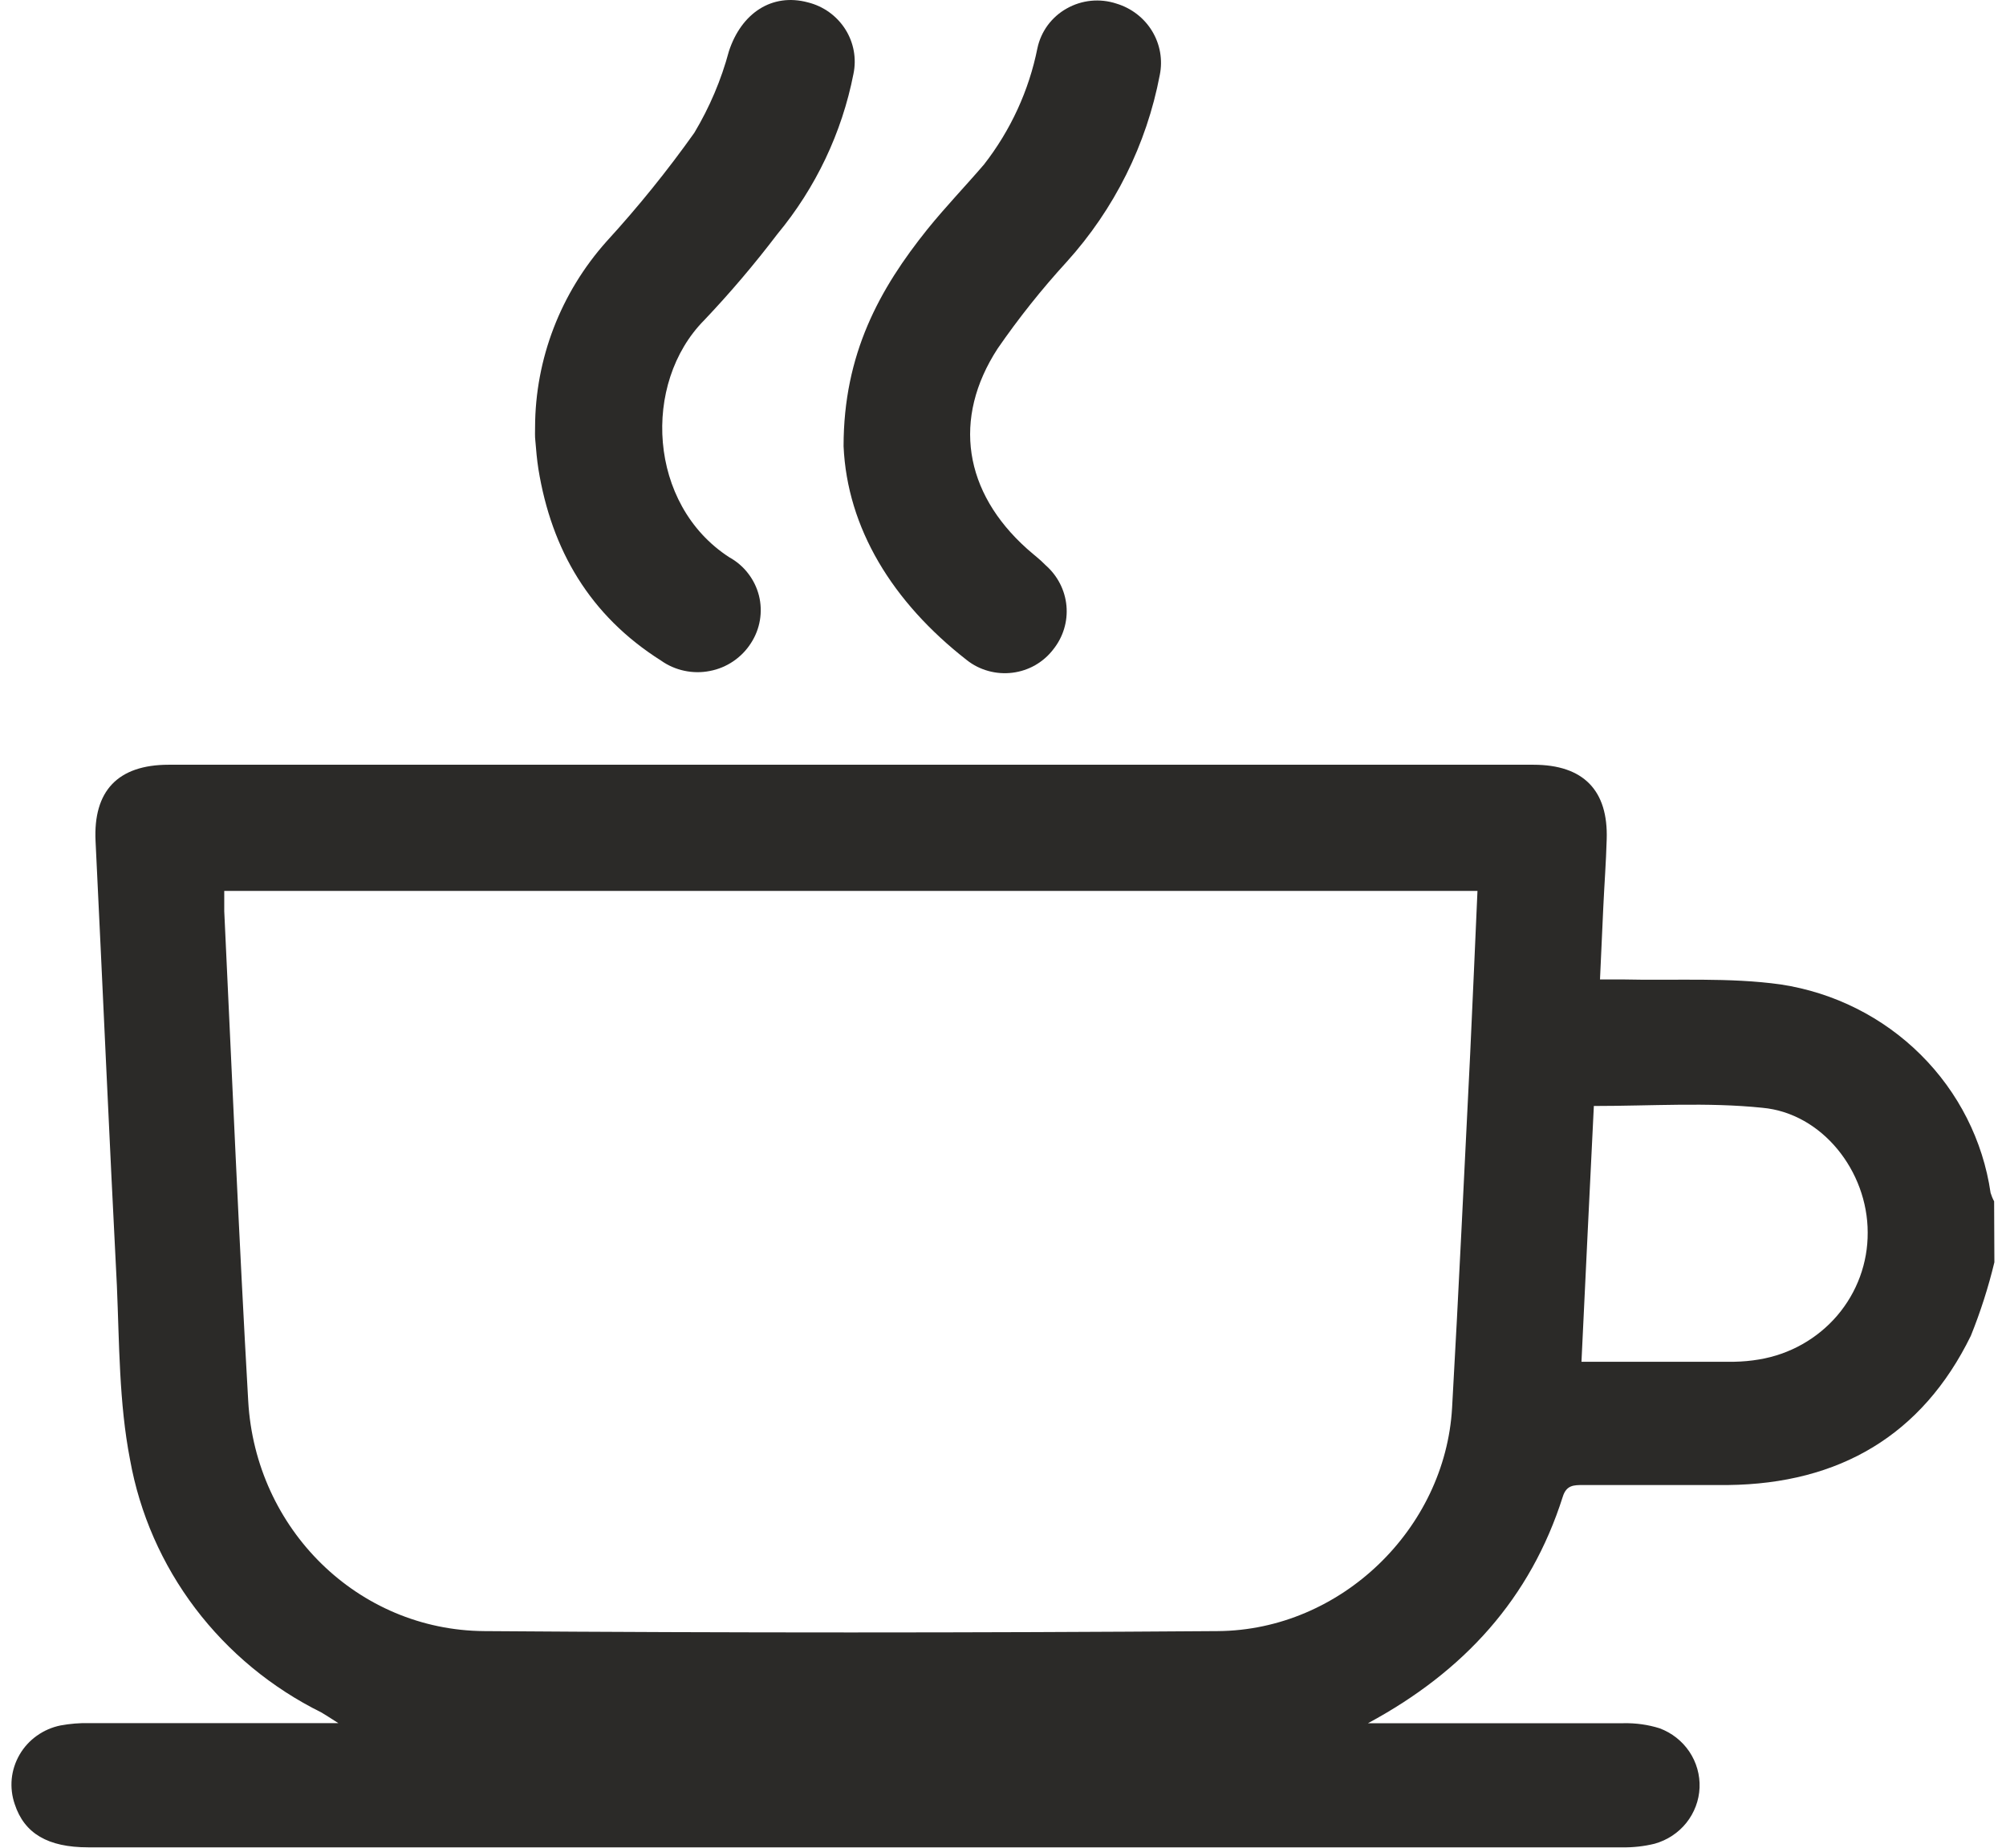 <svg width="38" height="35" viewBox="0 0 38 35" fill="none" xmlns="http://www.w3.org/2000/svg">
<g clip-path="url(#clip0_1101_4045)">
<path d="M37.78 23.91C37.666 24.384 37.517 24.849 37.334 25.303C36.412 27.188 34.841 28.106 32.735 28.13C31.817 28.13 30.9 28.13 29.992 28.13C29.813 28.13 29.673 28.13 29.604 28.351C28.993 30.275 27.736 31.661 25.914 32.642H26.28C27.776 32.642 29.272 32.642 30.755 32.642C30.987 32.637 31.218 32.669 31.438 32.738C31.669 32.824 31.866 32.979 32.002 33.181C32.137 33.383 32.205 33.622 32.195 33.864C32.185 34.106 32.097 34.338 31.945 34.529C31.793 34.719 31.583 34.857 31.346 34.924C31.144 34.974 30.936 34.997 30.728 34.993H1.67C0.907 34.993 0.461 34.731 0.279 34.175C0.226 34.021 0.207 33.858 0.222 33.697C0.238 33.535 0.289 33.379 0.371 33.237C0.453 33.096 0.564 32.974 0.698 32.879C0.832 32.783 0.985 32.717 1.147 32.684C1.327 32.651 1.51 32.636 1.693 32.64C3.099 32.64 4.505 32.64 5.911 32.64H6.409C6.24 32.532 6.16 32.481 6.09 32.439C5.147 31.973 4.329 31.297 3.699 30.466C3.069 29.634 2.646 28.669 2.463 27.648C2.254 26.573 2.261 25.445 2.214 24.35C2.069 21.545 1.947 18.736 1.81 15.931C1.765 14.986 2.229 14.486 3.196 14.486H29.048C30 14.486 30.466 14.976 30.436 15.899C30.424 16.33 30.391 16.763 30.371 17.194C30.351 17.625 30.331 18.056 30.309 18.553H30.743C31.74 18.577 32.757 18.511 33.734 18.648C34.74 18.801 35.669 19.267 36.384 19.978C37.099 20.688 37.564 21.606 37.708 22.595C37.725 22.651 37.747 22.705 37.775 22.756L37.78 23.91ZM4.248 16.876C4.248 17.023 4.248 17.143 4.248 17.26C4.395 20.355 4.525 23.447 4.702 26.539C4.839 28.968 6.781 30.88 9.172 30.897C13.803 30.931 18.436 30.931 23.07 30.897C25.403 30.88 27.377 28.955 27.507 26.669C27.634 24.441 27.736 22.21 27.849 19.98C27.898 18.952 27.941 17.924 27.988 16.876H4.248ZM30.192 20.962C30.114 22.54 30.036 24.151 29.958 25.795C30.955 25.795 31.902 25.795 32.852 25.795C33.011 25.792 33.169 25.778 33.325 25.751C33.903 25.655 34.426 25.36 34.803 24.92C35.179 24.479 35.384 23.922 35.38 23.346C35.38 22.184 34.517 21.087 33.385 20.984C32.341 20.876 31.286 20.95 30.192 20.95V20.962Z" fill="#2B2A28"/>
<path d="M10.136 8.094C10.139 6.797 10.621 5.546 11.492 4.571C12.088 3.92 12.643 3.233 13.153 2.515C13.442 2.032 13.663 1.512 13.808 0.97C14.045 0.248 14.623 -0.137 15.304 0.045C15.598 0.118 15.851 0.3 16.012 0.553C16.173 0.806 16.228 1.109 16.167 1.401C15.949 2.513 15.454 3.556 14.726 4.434C14.294 5.002 13.832 5.547 13.34 6.065C12.158 7.259 12.275 9.558 13.813 10.555C13.953 10.632 14.075 10.736 14.171 10.861C14.268 10.986 14.338 11.129 14.377 11.282C14.415 11.434 14.421 11.593 14.395 11.748C14.369 11.903 14.311 12.051 14.225 12.183C14.139 12.318 14.025 12.435 13.891 12.526C13.757 12.617 13.606 12.68 13.446 12.71C13.287 12.742 13.122 12.74 12.963 12.706C12.804 12.672 12.654 12.607 12.522 12.513C11.173 11.661 10.448 10.418 10.199 8.885C10.171 8.706 10.156 8.528 10.141 8.346C10.131 8.263 10.136 8.18 10.136 8.094Z" fill="#2B2A28"/>
<path d="M15.98 8.453C15.98 6.705 16.66 5.474 17.57 4.34C17.912 3.917 18.291 3.523 18.64 3.116C19.145 2.468 19.492 1.714 19.652 0.913C19.685 0.756 19.752 0.608 19.847 0.478C19.943 0.349 20.065 0.24 20.207 0.161C20.348 0.081 20.505 0.031 20.667 0.015C20.829 -0.001 20.993 0.017 21.148 0.068C21.431 0.153 21.672 0.338 21.824 0.588C21.976 0.838 22.028 1.134 21.97 1.42C21.72 2.736 21.11 3.961 20.205 4.962C19.732 5.479 19.296 6.027 18.899 6.602C18.034 7.932 18.261 9.325 19.455 10.395C19.572 10.5 19.704 10.598 19.809 10.708C20.034 10.906 20.175 11.18 20.202 11.476C20.229 11.771 20.14 12.066 19.953 12.3C19.861 12.421 19.745 12.522 19.612 12.599C19.479 12.675 19.332 12.724 19.179 12.743C19.026 12.762 18.871 12.751 18.723 12.71C18.574 12.669 18.436 12.6 18.316 12.505C16.9 11.401 16.049 10.001 15.98 8.453Z" fill="#2B2A28"/>
</g>
<defs>
<clipPath id="clip0_1101_4045">
<rect width="37.561" height="35" fill="white" transform="translate(0.219)"/>
</clipPath>
</defs>
</svg>
